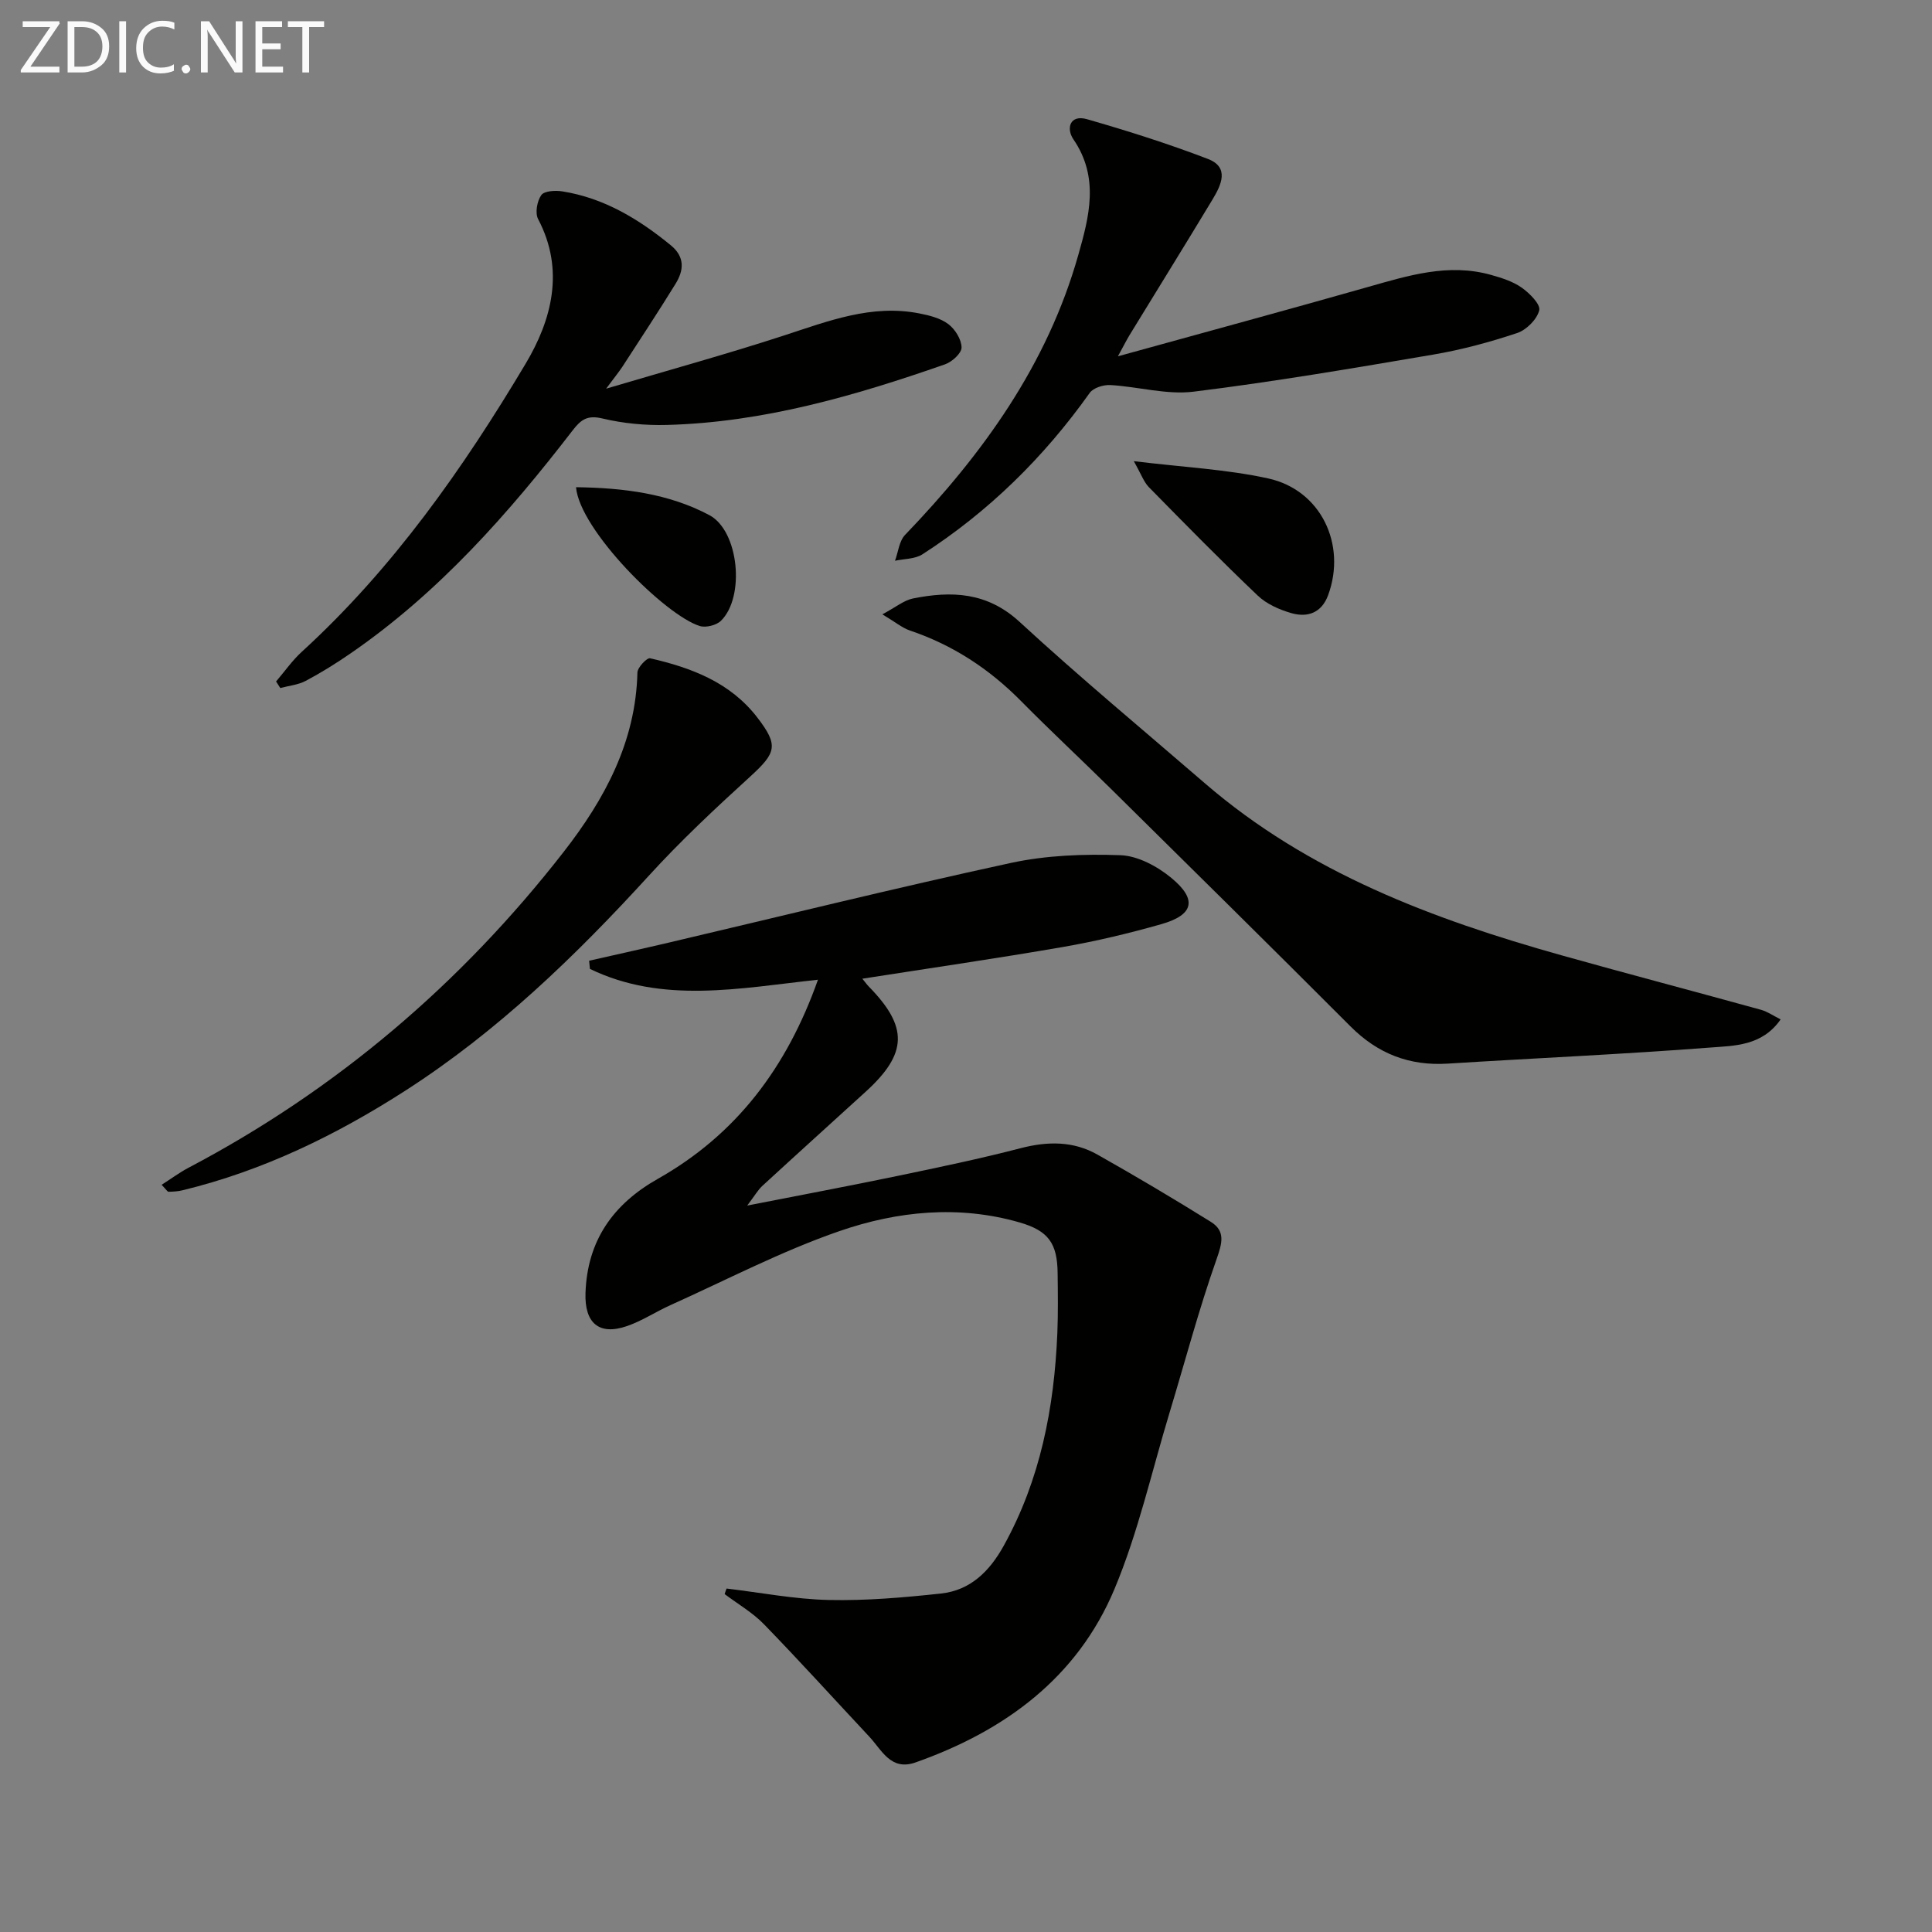 <svg enable-background="new 0 0 400 400" viewBox="0 0 400 400" xmlns="http://www.w3.org/2000/svg"><rect x="0" y="0" width="400" height="400" fill="#808080" stroke="none"/><path d="m150.43 328.89c7.06.84 14.1 2.21 21.17 2.37 7.74.17 15.53-.51 23.24-1.34 6.08-.66 10.04-4.61 12.96-9.87 7.6-13.71 10.46-28.58 11.11-44.01.17-4.16.11-8.33.06-12.5-.08-6.12-1.89-8.72-7.88-10.45-12.59-3.63-25.29-2.35-37.27 1.79-12.02 4.15-23.41 10.12-35.05 15.35-3.02 1.36-5.84 3.25-8.96 4.32-5.81 2.01-8.8-.65-8.59-6.85.37-10.87 5.74-18.41 14.97-23.63 16.25-9.18 26.72-23.04 33.16-41.23-16.26 1.76-32.15 5.05-47.21-2.24-.06-.56-.11-1.12-.17-1.69 5.18-1.18 10.38-2.32 15.55-3.53 23.9-5.61 47.74-11.51 71.73-16.71 7.37-1.6 15.17-1.88 22.73-1.61 3.6.13 7.64 2.31 10.53 4.7 5.43 4.48 4.64 7.67-2.08 9.58-6.69 1.9-13.5 3.53-20.35 4.72-13.67 2.37-27.41 4.36-41.54 6.57.58.71.92 1.2 1.34 1.63 8.19 8.36 8.04 13.85-.64 21.76-7.13 6.5-14.29 12.96-21.39 19.49-.92.85-1.56 1.99-3.15 4.09 11.12-2.18 21.02-4.04 30.89-6.09 8.6-1.79 17.22-3.58 25.72-5.79 5.59-1.45 10.91-1.5 15.91 1.33 7.92 4.47 15.75 9.11 23.47 13.92 3.07 1.91 2.35 4.42 1.18 7.75-3.68 10.42-6.51 21.14-9.72 31.73-3.7 12.21-6.5 24.81-11.4 36.52-7.7 18.39-22.71 29.39-41.19 35.92-5.14 1.82-6.97-2.55-9.59-5.34-7.26-7.76-14.39-15.64-21.79-23.26-2.36-2.43-5.41-4.19-8.15-6.25.12-.4.26-.78.4-1.15z" fill="#010100"/><path d="m368.66 211.06c-3.86 5.54-9.62 5.44-14.67 5.83-18.05 1.39-36.15 2.18-54.22 3.32-7.98.51-14.53-2.05-20.19-7.73-16.46-16.49-33.06-32.85-49.64-49.23-6.16-6.08-12.5-11.98-18.58-18.14-6.56-6.63-14.09-11.57-22.95-14.56-1.62-.55-3.03-1.75-5.73-3.36 2.79-1.48 4.46-2.9 6.33-3.28 8-1.6 15.35-1.35 22.08 4.84 12.47 11.49 25.54 22.34 38.38 33.43 21.43 18.5 47.15 28.12 73.87 35.62 13.73 3.85 27.52 7.47 41.26 11.27 1.35.38 2.57 1.24 4.06 1.99z" fill="#010100"/><path d="m125.49 80.47c13.05-3.87 25.01-7.16 36.79-11 9.17-2.98 18.16-6.53 28.06-4.58 2.09.41 4.37.98 6 2.21 1.41 1.07 2.72 3.17 2.74 4.84.02 1.18-1.97 2.99-3.42 3.49-18.68 6.52-37.63 12.02-57.6 12.55-4.44.12-9.02-.31-13.34-1.34-3.09-.74-4.43.22-6.14 2.44-13.35 17.32-27.76 33.62-45.93 46.15-3 2.07-6.12 4.02-9.34 5.73-1.58.84-3.51 1.01-5.28 1.49-.29-.45-.58-.9-.87-1.36 1.77-2.06 3.34-4.34 5.33-6.15 18.87-17.25 33.4-37.94 46.36-59.68 5.34-8.97 8.14-19.32 2.56-29.9-.66-1.26-.22-3.73.66-4.97.62-.87 2.91-1 4.35-.77 8.63 1.37 15.81 5.72 22.46 11.16 2.97 2.43 2.7 5.2.99 7.97-3.57 5.8-7.32 11.48-11.02 17.19-.81 1.21-1.74 2.34-3.36 4.53z" fill="#010100"/><path d="m231.45 73.77c18.3-5.06 35.1-9.61 51.83-14.37 8.35-2.37 16.63-4.95 25.4-2.49 2.21.62 4.54 1.35 6.38 2.65 1.62 1.14 3.93 3.46 3.62 4.69-.46 1.87-2.65 4.06-4.57 4.7-5.66 1.89-11.48 3.46-17.35 4.46-16.5 2.81-33.02 5.63-49.63 7.68-5.6.69-11.48-1.04-17.24-1.37-1.43-.08-3.53.57-4.28 1.63-9.47 13.32-20.9 24.57-34.64 33.42-1.54.99-3.76.91-5.67 1.33.67-1.81.86-4.09 2.09-5.36 16.11-16.76 29.43-35.23 35.86-57.95 2.28-8.03 4.38-16.06-1.01-23.94-1.54-2.25-.74-5.19 2.81-4.17 8.43 2.42 16.83 5.08 25.02 8.22 4.53 1.73 2.78 5.39 1 8.35-5.67 9.4-11.45 18.72-17.18 28.08-.59.97-1.11 2-2.44 4.44z" fill="#010100"/><path d="m33.46 245.3c2.03-1.29 3.71-2.55 5.55-3.52 30.66-16.14 56.44-38.12 77.68-65.39 8.48-10.89 14.94-22.78 15.28-37.15.02-1.05 1.97-3.1 2.63-2.95 8.53 1.95 16.59 4.98 22.19 12.26 4.45 5.78 3.94 7.29-1.49 12.25-7.23 6.59-14.4 13.3-20.98 20.52-15.21 16.66-31.33 32.22-50.37 44.47-14.33 9.22-29.52 16.61-46.18 20.65-.93.23-1.91.28-2.88.3-.22 0-.45-.43-1.43-1.44z" fill="#010100"/><path d="m234.74 95.48c10.22 1.25 19.18 1.68 27.81 3.57 10.92 2.39 16.28 13.66 12.43 24.16-1.36 3.69-4.26 4.69-7.62 3.73-2.48-.71-5.12-1.88-6.95-3.62-7.68-7.31-15.11-14.88-22.54-22.45-1.06-1.08-1.59-2.68-3.13-5.39z" fill="#010100"/><path d="m119.26 100.87c9.83.13 19.16 1.3 27.6 5.78 6.15 3.27 7.43 16.99 2.39 21.89-.95.92-3.11 1.46-4.37 1.07-7.13-2.2-24.87-19.88-25.62-28.74z" fill="#010100"/><g fill="#fafafa"><path d="m12.4 4.8-6.1 9h6v1.2h-8v-.5l6.1-8.9h-5.7v-1.2h7.6v.4z"/><path d="m14 15v-10.6h3c1.6 0 2.9.5 4 1.4s1.6 2.2 1.6 3.8-.5 3-1.6 3.9-2.4 1.5-4 1.5zm1.4-9.4v8.2h1.6c1.3 0 2.4-.4 3.1-1.1s1.1-1.8 1.1-3.1-.4-2.3-1.2-3-1.8-1-3.1-1z"/><path d="m26.1 4.4v10.6h-1.4v-10.6z"/><path d="m36.1 14.6c-.8.4-1.8.6-2.9.6-1.5 0-2.7-.5-3.6-1.4s-1.4-2.2-1.4-3.8c0-1.7.5-3.1 1.5-4.1s2.3-1.6 3.9-1.6c1 0 1.8.1 2.5.4v1.4c-.8-.4-1.6-.6-2.5-.6-1.2 0-2.1.4-2.9 1.2s-1.1 1.8-1.1 3.2c0 1.3.3 2.3 1 3s1.6 1.1 2.7 1.1c1 0 2-.2 2.7-.7v1.3z"/><path d="m37.6 14.3c0-.2.1-.5.3-.6s.4-.3.6-.3c.3 0 .5.1.6.3s.3.4.3.6-.1.4-.3.6-.4.3-.6.3c-.3 0-.5-.1-.6-.3s-.3-.4-.3-.6z"/><path d="m50.2 15h-1.6l-5.3-8.2c-.2-.2-.3-.5-.4-.7 0 .2.1.7.1 1.5v7.4h-1.4v-10.6h1.7l5.2 8.1c.2.4.4.6.4.7 0-.3-.1-.8-.1-1.5v-7.3h1.4z"/><path d="m58.6 15h-5.7v-10.6h5.5v1.2h-4.1v3.4h3.8v1.2h-3.8v3.6h4.3z"/><path d="m67.1 5.6h-3.1v9.4h-1.4v-9.4h-3v-1.2h7.5z"/></g></svg>